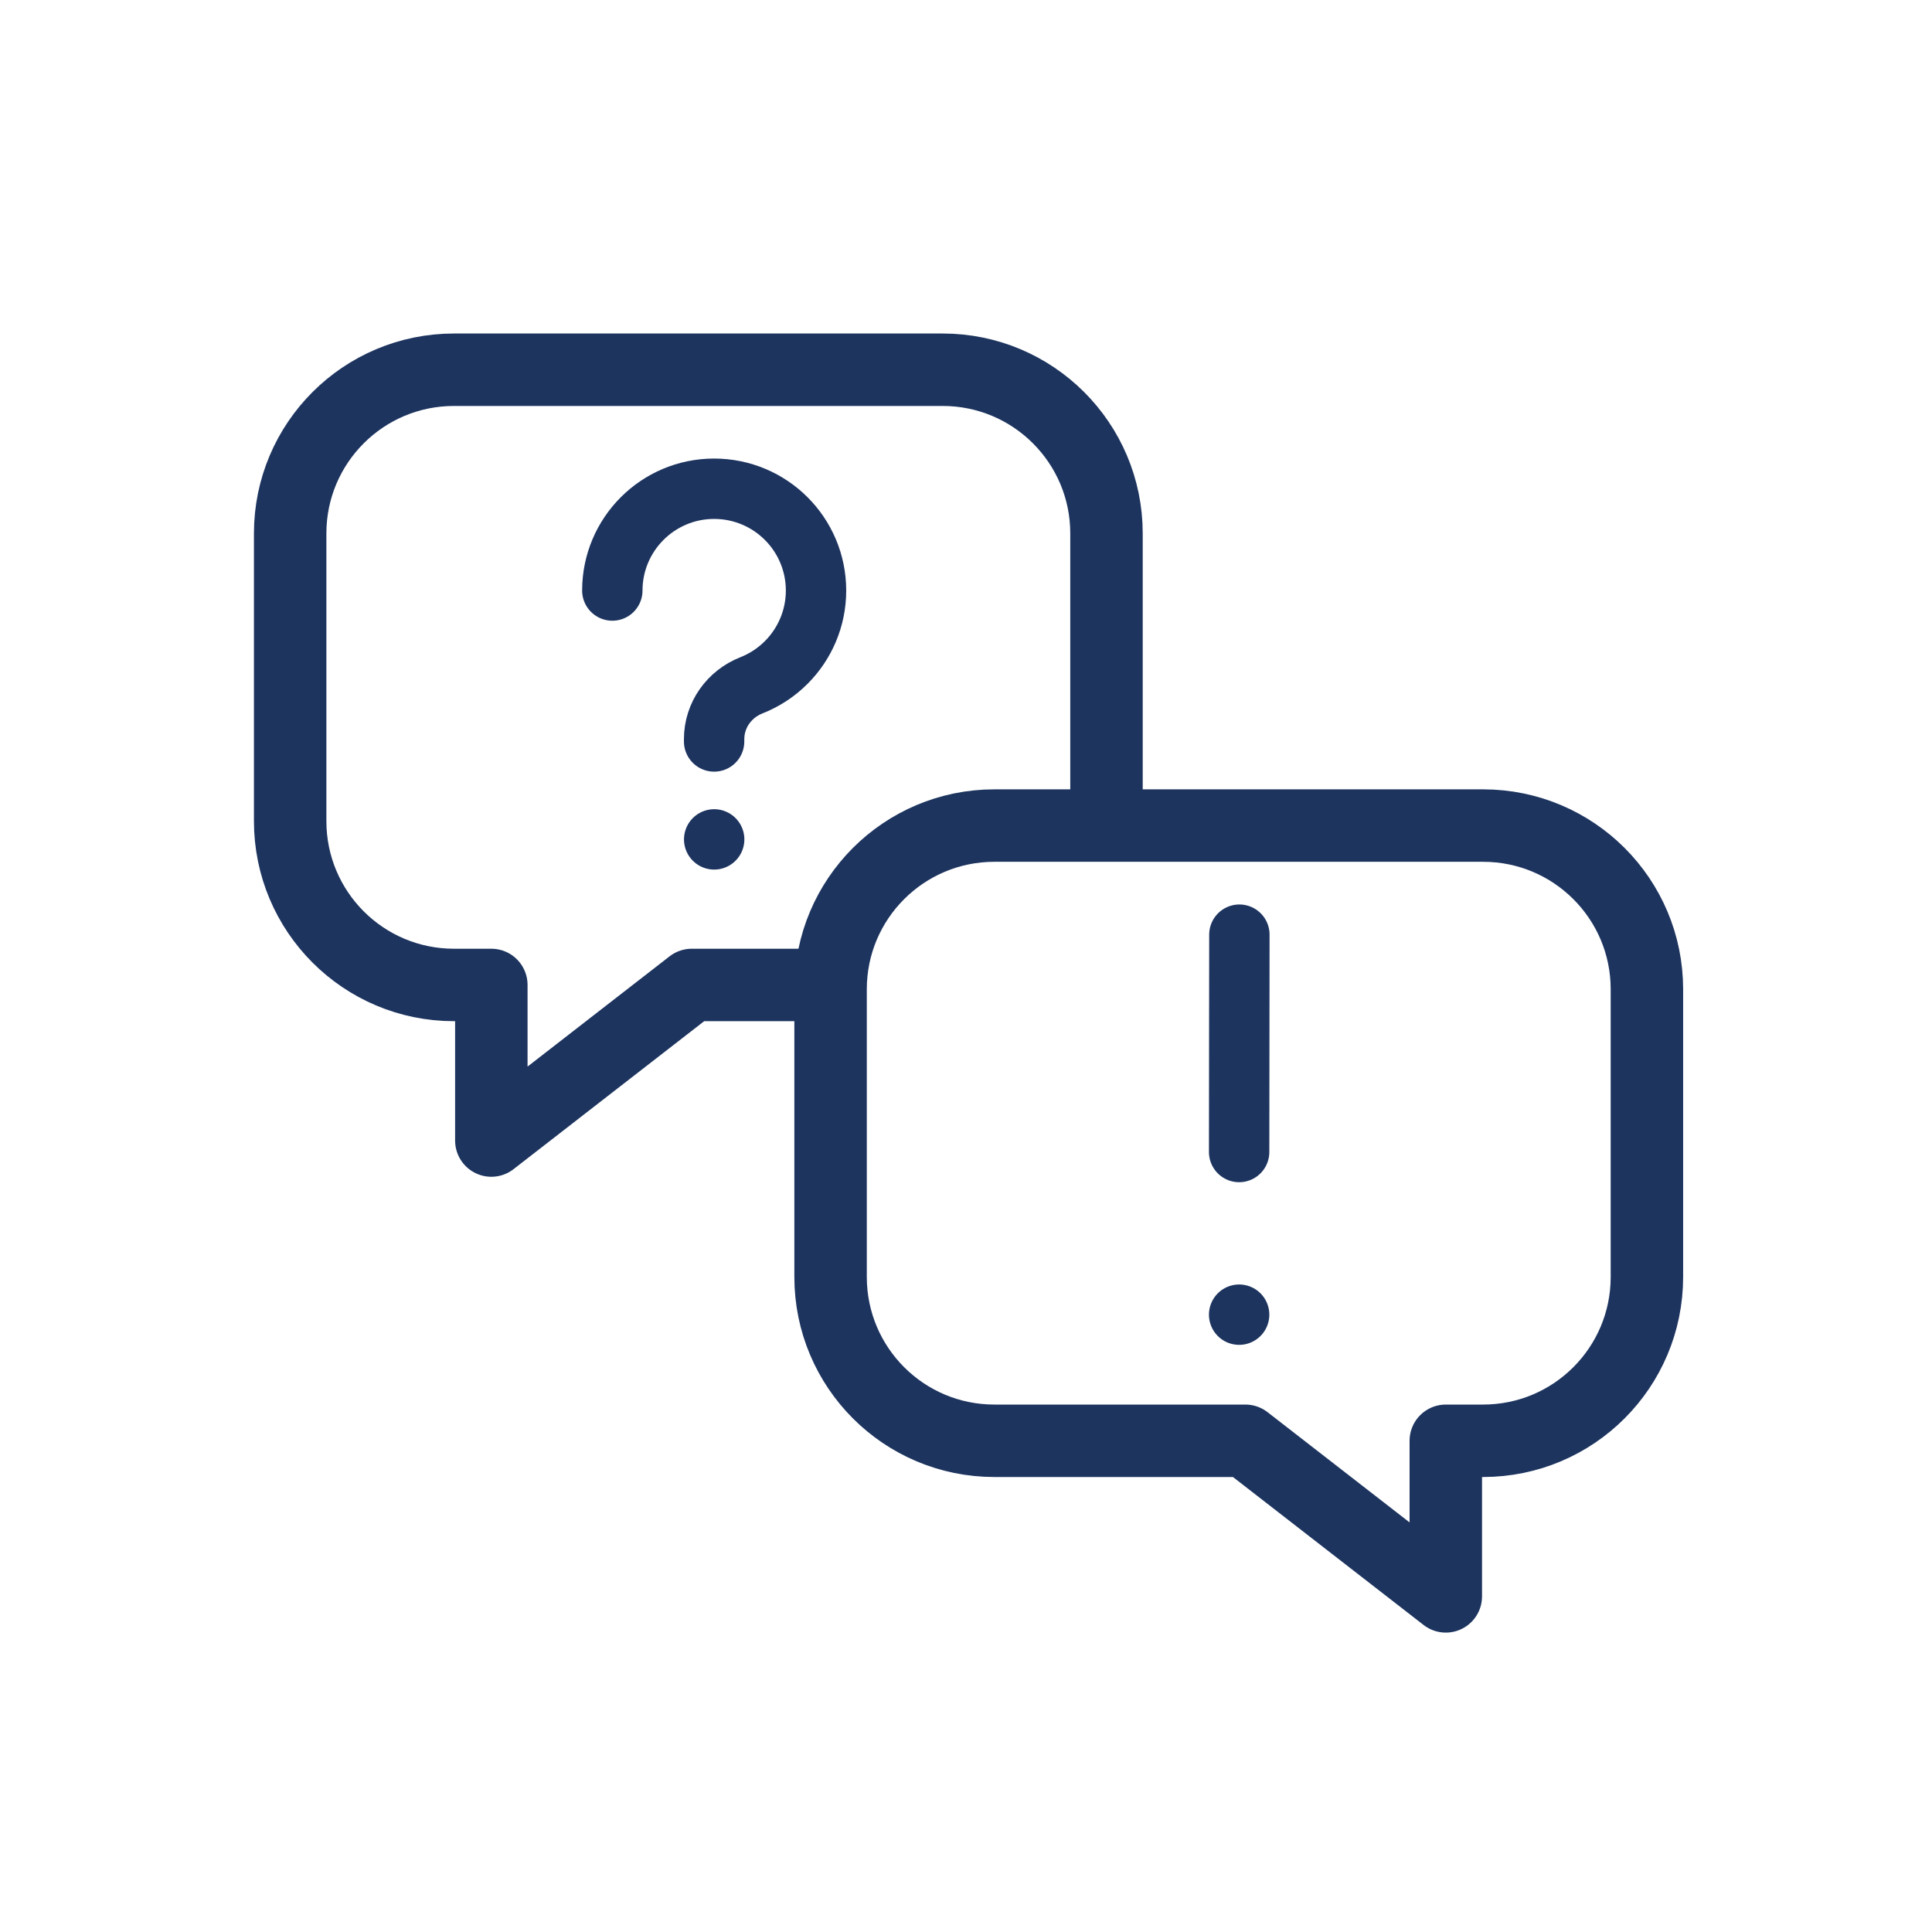 <?xml version="1.0" encoding="UTF-8"?>
<svg id="b" data-name="Ebene 2" xmlns="http://www.w3.org/2000/svg" viewBox="0 0 320 320">
  <defs>
    <style>
      .e {
        stroke-width: 0px;
      }

      .e, .f, .g {
        fill: none;
      }

      .f {
        stroke-width: 12px;
      }

      .f, .g {
        stroke: #1d345f;
        stroke-linecap: round;
        stroke-linejoin: round;
      }

      .g {
        stroke-width: 10px;
      }
    </style>
  </defs>
  <g id="c" data-name="Icons">
    <g>
      <g>
        <path class="g" d="M101.42,97.81c0-4.65,1.89-8.87,4.94-11.92,3.05-3.05,7.27-4.94,11.92-4.94s8.89,1.89,11.94,4.94c3.05,3.05,4.94,7.27,4.94,11.92s-1.89,8.87-4.94,11.92c-1.63,1.63-3.58,2.92-5.76,3.78-3.69,1.45-6.18,4.94-6.18,8.91v.39"/>
        <line class="g" x1="118.29" y1="139.03" x2="118.29" y2="139.03"/>
      </g>
      <g>
        <line class="g" x1="205.24" y1="217.75" x2="205.24" y2="217.75"/>
        <line class="g" x1="205.28" y1="154.81" x2="205.24" y2="190.81"/>
      </g>
      <path class="f" d="M135.16,163.14h-20.58s-33.2,25.77-33.2,25.77v-25.77h-6.18c-15,0-27.14-12.14-27.14-27.14v-47.65c0-14.97,12.14-27.11,27.14-27.11h80.93c15,0,27.14,12.14,27.14,27.11v47.65"/>
      <path class="f" d="M245.64,238.64c15,0,27.14-12.14,27.14-27.14v-47.65c0-14.97-12.14-27.11-27.14-27.11h-80.93c-15,0-27.14,12.14-27.14,27.11v47.65c0,15,12.14,27.14,27.14,27.14h41.56s33.2,25.77,33.2,25.77v-25.77h6.18Z"/>
    </g>
  </g>
  <g id="d" data-name="Frame">
    <rect class="e" width="320" height="320"/>
  </g>
</svg>